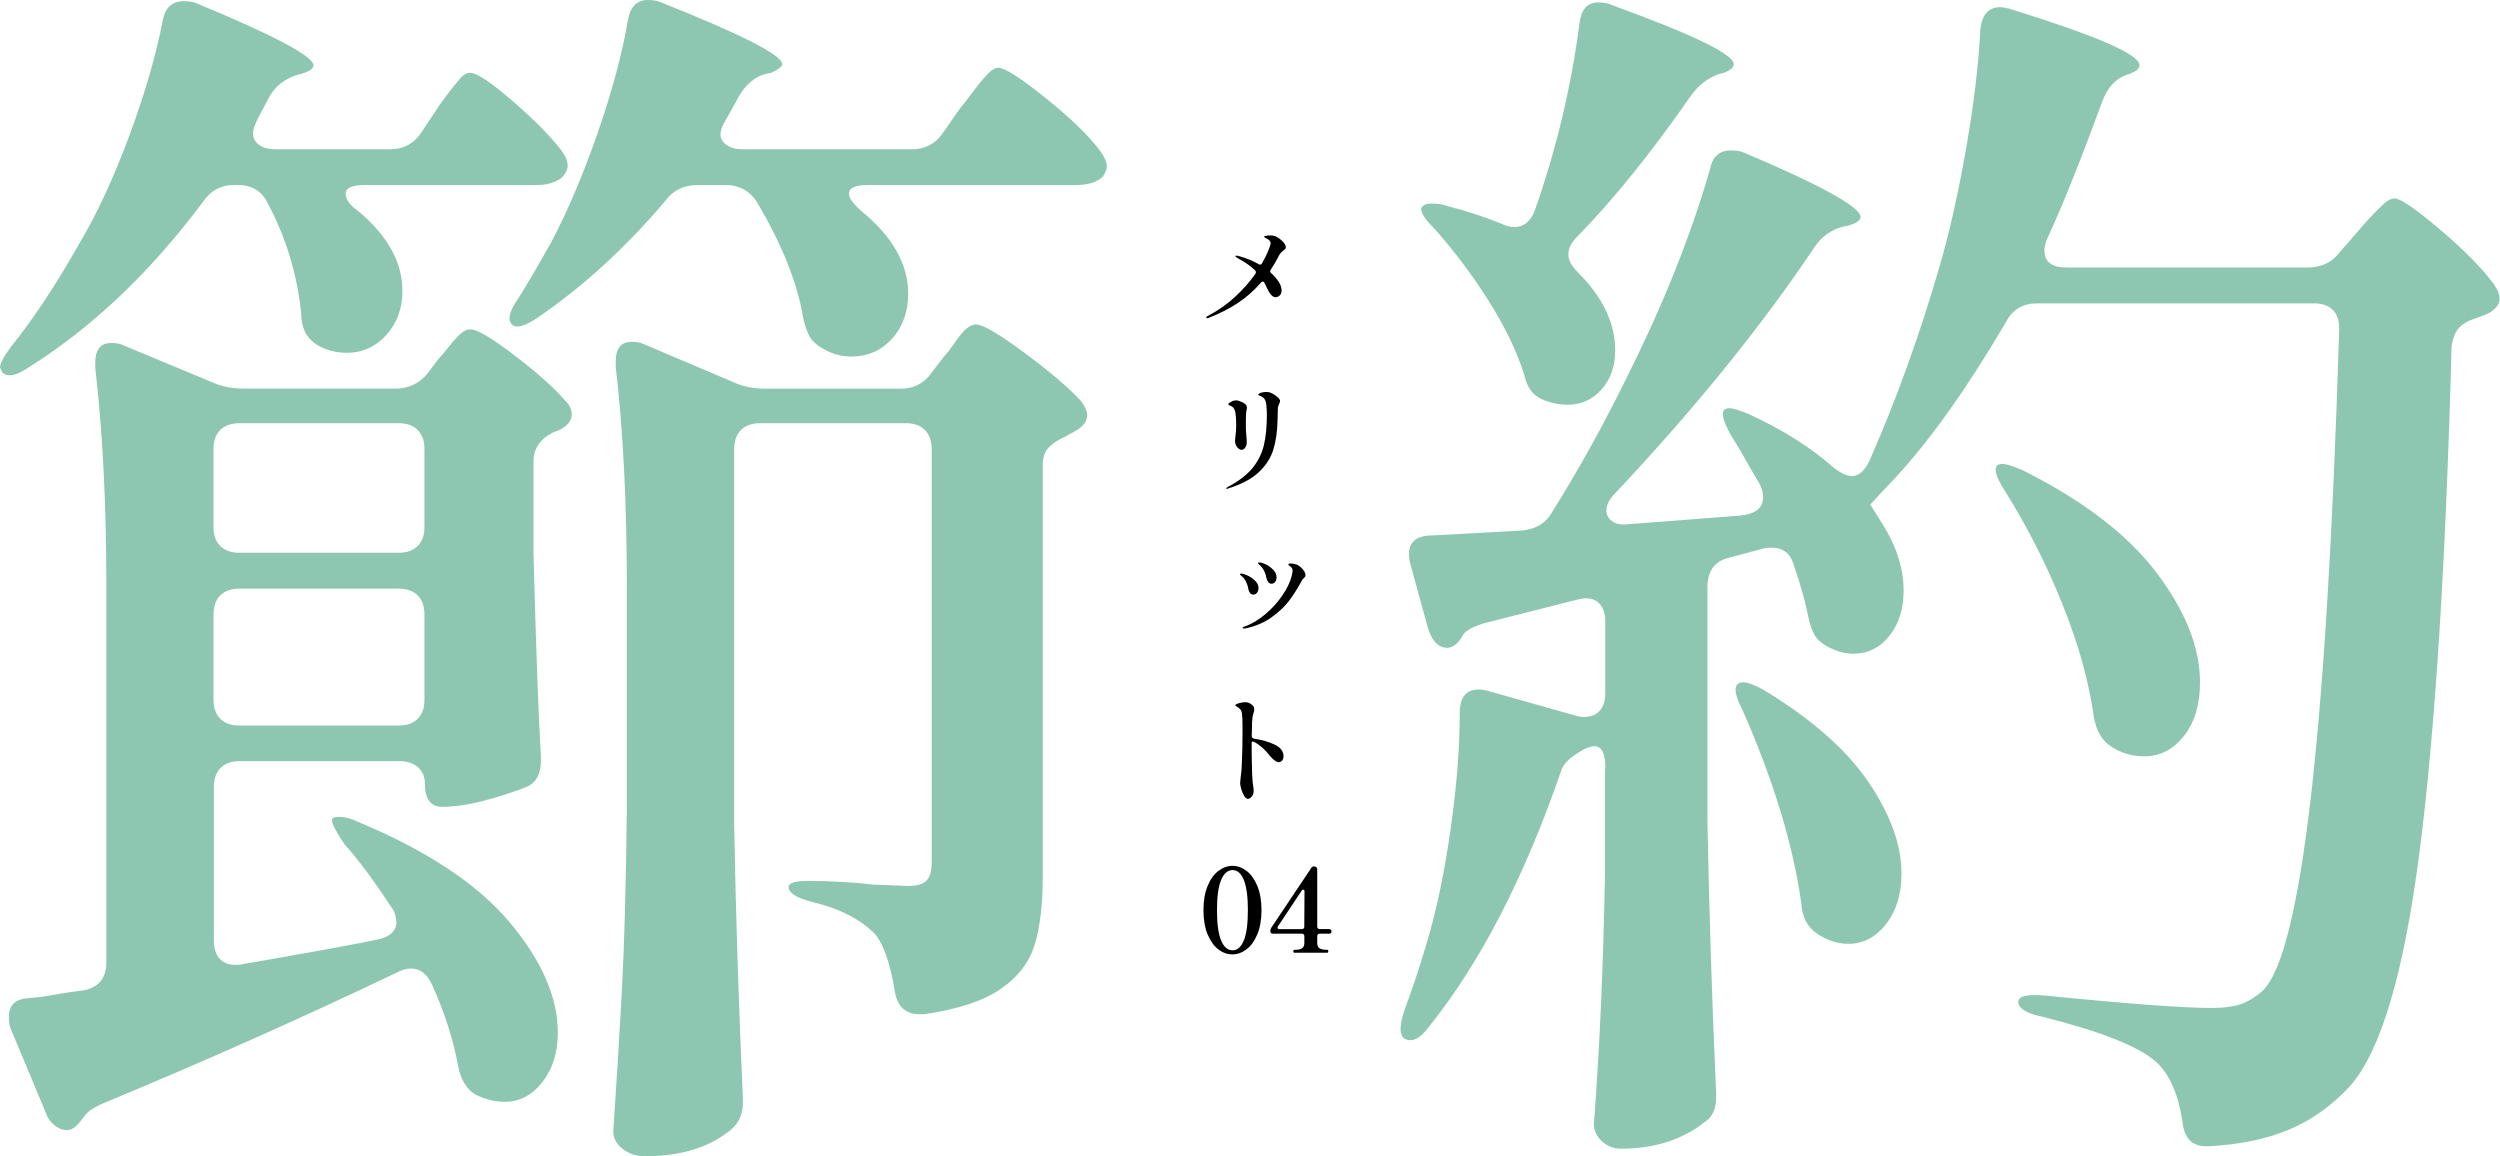 <?xml version="1.0" encoding="UTF-8"?>
<svg id="_レイヤー_2" data-name="レイヤー 2" xmlns="http://www.w3.org/2000/svg" viewBox="0 0 335.95 155.37">
  <defs>
    <style>
      .cls-1 {
        fill: #8ec7b1;
      }
    </style>
  </defs>
  <g id="D">
    <g>
      <path class="cls-1" d="M56.54,17.91l1.99-2.98c.33-.55.85-1.3,1.58-2.24.72-.94,1.3-1.66,1.74-2.16.44-.5.88-.75,1.33-.75.88,0,2.79,1.27,5.72,3.81,2.93,2.54,5.11,4.75,6.55,6.63.55.77.83,1.44.83,1.99,0,.66-.33,1.27-.99,1.82-.89.55-1.88.83-2.98.83h-23.21c-1.77,0-2.65.39-2.65,1.16s.55,1.55,1.66,2.32c3.98,3.32,5.97,6.91,5.97,10.78,0,2.32-.72,4.29-2.16,5.89-1.44,1.6-3.21,2.4-5.31,2.4-1.55,0-2.93-.39-4.15-1.16-1.33-.88-1.99-2.26-1.99-4.15-.55-5.31-2.05-10.22-4.48-14.76-.77-1.66-2.16-2.49-4.15-2.49h-.33c-1.77,0-3.15.72-4.15,2.16-7.08,9.51-14.92,16.97-23.55,22.39-1.66,1.11-2.82,1.33-3.48.66l-.33-.66c0-.55.5-1.49,1.49-2.82,2.87-3.54,5.91-8.12,9.12-13.76,2.43-4.09,4.7-8.98,6.8-14.67,2.1-5.69,3.59-10.86,4.48-15.5.33-1.66,1.27-2.49,2.82-2.49.77,0,1.38.11,1.82.33,10.39,4.31,15.59,7.08,15.59,8.29,0,.44-.55.83-1.66,1.16l-.66.17c-1.66.55-2.88,1.55-3.65,2.98l-1.49,2.82c-.44.89-.66,1.55-.66,1.99,0,.66.27,1.19.83,1.58.55.39,1.27.58,2.16.58h15.42c1.77,0,3.15-.72,4.15-2.16ZM53.23,123.87c0-.77-.22-1.44-.66-1.99-2.32-3.54-4.42-6.36-6.3-8.46-1.11-1.66-1.66-2.71-1.66-3.15,0-.33.27-.5.83-.5.88,0,1.77.22,2.65.66,9.29,3.87,16.08,8.37,20.4,13.51,4.31,5.14,6.47,10.09,6.47,14.84,0,2.65-.69,4.86-2.07,6.63-1.38,1.77-3.07,2.65-5.06,2.65-1.33,0-2.65-.33-3.98-.99-1.22-.77-1.99-2.1-2.32-3.98-.66-3.54-1.82-7.13-3.48-10.78-.66-1.44-1.6-2.16-2.82-2.16-.55,0-1.16.17-1.82.5-12.71,6.08-25.87,11.94-39.46,17.58-1.33.55-2.21,1.16-2.65,1.82l-.66.83c-.55.66-1.11.99-1.66.99s-1.11-.22-1.66-.66c-.55-.44-.94-1-1.16-1.66l-4.64-11.11c-.22-.44-.33-1.05-.33-1.82,0-1.55.88-2.38,2.65-2.49,1.33-.11,2.57-.27,3.73-.5,1.16-.22,2.29-.39,3.4-.5,2.21-.33,3.32-1.6,3.32-3.81v-50.74c0-10.83-.5-20.56-1.49-29.18v-.66c0-1.77.72-2.65,2.16-2.65.66,0,1.22.11,1.66.33l11.94,4.97c1.22.55,2.6.83,4.15.83h20.4c1.77,0,3.2-.66,4.31-1.99l1.49-1.99c.33-.33.8-.88,1.41-1.66.61-.77,1.13-1.35,1.58-1.74.44-.39.88-.58,1.33-.58.88,0,2.84,1.16,5.89,3.48,3.04,2.32,5.33,4.37,6.88,6.14.55.55.83,1.16.83,1.82,0,.77-.5,1.44-1.49,1.99-.44.22-.72.33-.83.33-1.88.89-2.82,2.21-2.82,3.98v12.44c.33,12.38.66,21.45.99,27.19v.66c0,1.77-.66,2.93-1.99,3.48-1.66.66-3.54,1.27-5.64,1.82-2.1.55-3.98.83-5.64.83-1.55,0-2.32-1.05-2.32-3.15,0-.88-.31-1.6-.91-2.16-.61-.55-1.47-.83-2.57-.83h-21.39c-1.11,0-1.96.31-2.57.91s-.91,1.47-.91,2.57v20.56c0,1.22.3,2.1.91,2.65.61.55,1.46.77,2.57.66,8.95-1.55,15.03-2.65,18.24-3.32,1.88-.33,2.82-1.16,2.82-2.49ZM56.13,73.37c.61-.61.91-1.46.91-2.57v-10.45c0-1.1-.31-1.96-.91-2.57-.61-.61-1.47-.91-2.57-.91h-21.39c-1.11,0-1.96.31-2.57.91s-.91,1.47-.91,2.57v10.45c0,1.11.3,1.96.91,2.57.61.61,1.46.91,2.57.91h21.39c1.1,0,1.96-.3,2.57-.91ZM29.6,80.01c-.61.61-.91,1.47-.91,2.57v11.44c0,1.11.3,1.96.91,2.57.61.61,1.46.91,2.57.91h21.39c1.1,0,1.96-.3,2.57-.91.61-.61.91-1.46.91-2.57v-11.44c0-1.1-.31-1.96-.91-2.57-.61-.61-1.47-.91-2.57-.91h-21.39c-1.11,0-1.96.31-2.57.91ZM116.57,24.87c-1.66,0-2.49.39-2.49,1.16,0,.55.55,1.33,1.66,2.32,4.2,3.43,6.3,7.13,6.3,11.11,0,2.43-.72,4.45-2.16,6.05-1.44,1.6-3.26,2.4-5.47,2.4-1.44,0-2.76-.39-3.98-1.16-.77-.44-1.33-.97-1.66-1.58-.33-.61-.61-1.41-.83-2.4-.77-4.75-2.88-10-6.3-15.75-.99-1.44-2.38-2.16-4.15-2.16h-3.65c-1.88,0-3.32.66-4.31,1.99-5.42,6.41-11.22,11.72-17.41,15.92-1.66,1.11-2.76,1.38-3.32.83-.22-.22-.33-.5-.33-.83,0-.66.39-1.55,1.16-2.65.99-1.55,2.49-4.09,4.48-7.63,2.21-4.2,4.28-9.09,6.22-14.67,1.93-5.58,3.29-10.64,4.06-15.17.33-1.77,1.22-2.65,2.65-2.65.77,0,1.38.11,1.82.33,10.83,4.31,16.25,7.08,16.25,8.29,0,.33-.5.72-1.49,1.16l-.83.17c-1.44.44-2.6,1.44-3.48,2.98l-1.66,2.98c-.55.89-.83,1.6-.83,2.16s.27,1.02.83,1.41c.55.39,1.27.58,2.16.58h22.72c1.77,0,3.15-.72,4.15-2.16l2.32-3.32c.55-.66,1.13-1.41,1.74-2.24.61-.83,1.22-1.58,1.82-2.24.61-.66,1.13-1,1.58-1,.88,0,3.04,1.38,6.47,4.15,3.43,2.76,5.86,5.14,7.3,7.13.55.77.83,1.44.83,1.99,0,.33-.17.77-.5,1.33-.77.77-1.99,1.16-3.65,1.16h-28.02ZM99.57,57.79c-.61.61-.91,1.47-.91,2.57v50.57c.22,12.05.61,24.21,1.16,36.48v.83c0,1.44-.5,2.6-1.49,3.48-2.88,2.43-6.74,3.65-11.61,3.65-1.22,0-2.24-.33-3.07-1s-1.24-1.44-1.24-2.32c.44-6.52.83-12.85,1.16-18.99.33-6.14.55-14.18.66-24.13v-30.51c0-10.83-.5-20.56-1.49-29.18v-.66c0-1.77.72-2.65,2.16-2.65.66,0,1.22.11,1.66.33l12.1,5.14c1.22.55,2.6.83,4.15.83h18.24c1.77,0,3.15-.72,4.15-2.16l1.66-2.16c.33-.33.8-.94,1.41-1.82.61-.88,1.13-1.52,1.58-1.91.44-.39.88-.58,1.33-.58.88,0,3.01,1.24,6.38,3.73,3.37,2.49,5.94,4.67,7.71,6.55.55.77.83,1.38.83,1.82,0,.89-.5,1.6-1.49,2.16l-1.49.83c-.99.44-1.74.94-2.24,1.49-.5.55-.75,1.33-.75,2.32v55.22c0,3.76-.36,6.83-1.08,9.2-.72,2.38-2.24,4.37-4.56,5.97-2.32,1.6-5.75,2.74-10.28,3.4h-.66c-1.88,0-2.98-1.05-3.32-3.15-.55-3.43-1.38-5.91-2.49-7.46-1.99-2.1-4.87-3.59-8.62-4.48-2.1-.55-3.15-1.22-3.15-1.99,0-.55.83-.83,2.49-.83,3.2,0,6.19.17,8.95.5l4.64.17c1.22,0,2.04-.25,2.49-.75.44-.5.66-1.3.66-2.4v-55.55c0-1.1-.31-1.96-.91-2.57-.61-.61-1.47-.91-2.57-.91h-19.57c-1.11,0-1.96.31-2.57.91Z"/>
      <path class="cls-1" d="M215.73,103.3c0-2.54-.77-3.48-2.32-2.82-.22,0-.83.33-1.82,1s-1.6,1.38-1.82,2.16c-4.97,14.37-10.89,25.81-17.74,34.32-.89,1.22-1.72,1.82-2.49,1.82-.89,0-1.33-.5-1.33-1.49,0-.66.17-1.49.5-2.49.99-2.65,1.99-5.64,2.98-8.95,1.33-4.42,2.4-9.53,3.23-15.34.83-5.8,1.24-11.03,1.24-15.67,0-1.33.33-2.24.99-2.74.66-.5,1.6-.58,2.82-.25l11.77,3.32c.33.11.72.17,1.16.17.88,0,1.58-.27,2.07-.83.5-.55.75-1.33.75-2.32v-9.62c0-1.22-.33-2.1-.99-2.65-.66-.55-1.6-.66-2.82-.33l-12.44,3.15c-1.44.44-2.38.94-2.82,1.49l-.5.83c-.55.66-1.11.99-1.66.99-1.22,0-2.1-.94-2.65-2.82l-2.32-8.46c-.11-.33-.17-.77-.17-1.33,0-1.66,1.05-2.49,3.15-2.49l12.1-.66c1.88-.22,3.2-1.05,3.98-2.49,3.54-5.64,6.91-11.72,10.11-18.24,4.86-9.73,8.57-19.01,11.11-27.86.33-1.66,1.27-2.49,2.82-2.49.77,0,1.38.11,1.82.33,10.39,4.42,15.59,7.3,15.59,8.62,0,.44-.55.83-1.66,1.16l-.83.17c-1.55.44-2.76,1.33-3.65,2.65-7.19,10.72-16.14,21.78-26.86,33.16-.77.77-1.16,1.55-1.16,2.32,0,.55.25,1.02.75,1.41.5.39,1.24.53,2.24.41l15.09-1.16c1.99-.22,2.98-1.05,2.98-2.49,0-.55-.17-1.16-.5-1.82-.55-.88-1.14-1.88-1.74-2.98-.61-1.1-1.3-2.26-2.07-3.48-1.11-1.99-1.38-3.15-.83-3.48.11-.11.33-.17.66-.17.44,0,1.33.28,2.65.83,4.53,2.1,8.29,4.48,11.28,7.13.99.77,1.82,1.16,2.49,1.16.88,0,1.66-.66,2.32-1.99,3.65-8.29,6.8-17.02,9.45-26.2,1.33-4.53,2.51-9.81,3.57-15.84,1.05-6.02,1.68-11.36,1.91-16,.22-1.99,1.1-2.98,2.65-2.98.44,0,.99.11,1.66.33,11.38,3.54,17.08,6.03,17.08,7.46,0,.44-.44.83-1.33,1.16l-.5.17c-1.44.55-2.49,1.72-3.15,3.48-2.88,7.85-5.31,13.93-7.3,18.24-.33.66-.5,1.27-.5,1.82,0,1.55.99,2.32,2.98,2.32h32.33c1.88,0,3.32-.66,4.31-1.99l2.32-2.65c.44-.55,1.05-1.24,1.82-2.07.77-.83,1.41-1.46,1.91-1.91.5-.44.97-.66,1.41-.66.77,0,2.79,1.38,6.05,4.15,3.26,2.76,5.66,5.2,7.21,7.3.55.77.83,1.44.83,1.99,0,.77-.5,1.44-1.49,1.99-.22.11-.77.33-1.66.66-1.11.33-1.91.8-2.4,1.41-.5.61-.8,1.47-.91,2.57-.77,28.96-2.21,51.57-4.31,67.82-2.1,16.25-5.2,26.7-9.29,31.34-2.43,2.65-5.17,4.61-8.21,5.89-3.04,1.27-6.61,2.02-10.7,2.24h-.5c-1.88,0-2.93-1.11-3.15-3.32-.55-3.65-1.72-6.3-3.48-7.96-2.32-2.1-7.46-4.15-15.42-6.14-2.1-.44-3.15-1.1-3.15-1.99,0-.77,1.22-1.05,3.65-.83,11.05,1.11,18.51,1.66,22.39,1.66,1.55,0,2.82-.17,3.81-.5.99-.33,1.99-.94,2.98-1.82,5.19-4.97,8.62-34.54,10.28-88.71v-.33c0-1.1-.31-1.93-.91-2.49-.61-.55-1.41-.83-2.4-.83h-37.31c-1.88,0-3.26.83-4.15,2.49-5.64,9.62-11,17.02-16.08,22.22l-2.16,2.32,1.66,2.65c1.88,2.98,2.82,5.97,2.82,8.95,0,2.43-.64,4.45-1.91,6.05-1.27,1.6-2.9,2.4-4.89,2.4-1.11,0-2.27-.33-3.48-.99-.77-.44-1.33-.94-1.66-1.49-.33-.55-.61-1.33-.83-2.32-.44-2.21-1.11-4.59-1.99-7.13-.44-1.55-1.44-2.32-2.98-2.32-.55,0-.99.06-1.33.17l-4.31,1.16c-1.99.44-2.98,1.77-2.98,3.98v31.34c.22,12.05.61,24.21,1.16,36.48v.83c0,1.55-.55,2.65-1.66,3.32-2.98,2.32-6.69,3.48-11.11,3.48-.99,0-1.85-.33-2.57-1-.72-.66-1.08-1.44-1.08-2.32.77-10.06,1.27-21.28,1.49-33.66v-14.09ZM210.75,34.16c0,.77.44,1.6,1.33,2.49,3.32,3.32,4.97,6.8,4.97,10.45,0,2.1-.61,3.84-1.82,5.22-1.22,1.38-2.76,2.07-4.64,2.07-.89,0-1.82-.17-2.82-.5-.89-.33-1.55-.77-1.99-1.33-.44-.55-.77-1.33-.99-2.32-.99-3.09-2.57-6.36-4.73-9.78-2.16-3.43-4.56-6.63-7.21-9.62-1.66-1.66-2.21-2.71-1.66-3.15.22-.22.61-.33,1.16-.33.88,0,1.6.11,2.16.33,2.54.66,4.92,1.44,7.13,2.32.66.33,1.27.5,1.82.5,1.33,0,2.26-.77,2.82-2.32,2.87-8.18,4.86-16.52,5.97-25.04.22-1.88,1.05-2.82,2.49-2.82.77,0,1.38.11,1.82.33,10.94,3.98,16.42,6.63,16.42,7.96,0,.44-.44.83-1.33,1.16l-.66.17c-1.55.55-2.82,1.55-3.81,2.98-5.31,7.63-10.39,13.93-15.26,18.9-.77.77-1.16,1.55-1.16,2.32ZM233.64,91.86c.11-.11.33-.17.66-.17.55,0,1.44.33,2.65.99,6.41,3.87,11.11,7.99,14.09,12.35,2.98,4.37,4.48,8.49,4.48,12.35,0,2.76-.69,5.03-2.07,6.8-1.38,1.77-3.07,2.65-5.06,2.65-1.44,0-2.82-.44-4.15-1.33-1.33-.88-2.05-2.21-2.16-3.98-1.11-7.96-3.76-16.69-7.96-26.2-.99-1.88-1.16-3.04-.5-3.48ZM268.46,62.51c.11-.11.33-.17.66-.17.44,0,1.33.28,2.65.83,8.18,4.09,14.2,8.71,18.07,13.85,3.87,5.14,5.8,10.03,5.8,14.67,0,2.98-.72,5.39-2.16,7.21-1.44,1.82-3.21,2.74-5.31,2.74-1.66,0-3.15-.44-4.48-1.33-1.22-.77-1.99-2.1-2.32-3.98-.66-4.75-2.07-9.81-4.23-15.17-2.16-5.36-4.73-10.42-7.71-15.17-1.22-1.88-1.55-3.04-1-3.48Z"/>
    </g>
    <g>
      <g>
        <path d="M163.73,127.58c-.59-.44-1.07-1.12-1.45-2.01-.37-.9-.56-1.98-.56-3.26s.19-2.36.56-3.26c.37-.9.86-1.57,1.45-2.02.6-.45,1.23-.68,1.9-.68s1.29.23,1.88.68c.59.45,1.07,1.12,1.45,2.02.37.9.56,1.98.56,3.26s-.19,2.36-.57,3.26c-.38.9-.86,1.57-1.46,2.01-.6.45-1.23.67-1.89.67s-1.29-.22-1.88-.67ZM167.15,126.37c.36-.89.54-2.24.54-4.05s-.18-3.17-.54-4.06-.87-1.34-1.52-1.34-1.17.45-1.54,1.34c-.37.9-.55,2.25-.55,4.06s.18,3.16.55,4.05c.37.89.88,1.33,1.54,1.33s1.15-.44,1.52-1.33Z"/>
        <path d="M178.84,124.94c.06.05.09.13.09.22,0,.21-.11.31-.33.31h-1.26c-.1,0-.19.03-.24.09-.06.06-.09.14-.09.24v.9c0,.37.11.61.33.74.22.13.5.19.85.19h.17c.09,0,.14.07.14.2s-.05.2-.14.2h-4.43c-.08,0-.13-.07-.13-.2s.04-.2.13-.2h.19c.34,0,.61-.06.83-.19.22-.13.33-.37.33-.74v-.9c0-.1-.03-.19-.09-.24-.06-.06-.14-.09-.24-.09h-3.91c-.1,0-.19-.03-.24-.09-.06-.06-.09-.13-.09-.23v-.08c0-.14.04-.27.13-.41l5.39-8.06c.11-.16.26-.21.42-.17l.06.02c.2.05.3.17.3.36v7.71c0,.1.03.19.09.24.06.06.14.09.24.09h1.26c.1,0,.19.03.24.08ZM175.12,119.55c-.07,0-.15.05-.22.16l-3.16,4.76c-.04.05-.06.12-.06.19,0,.14.09.2.28.2h2.98c.1,0,.19-.03.24-.09.06-.06.09-.14.09-.24l.03-4.7c0-.19-.06-.28-.19-.28Z"/>
      </g>
      <g>
        <path d="M172.73,33.42c-.04.05-.12.13-.24.22-.27.2-.47.42-.6.66-.3.61-.68,1.26-1.13,1.95-.05.08-.08.15-.08.2,0,.08.05.17.14.25.44.4.78.8,1.03,1.2.25.4.37.78.37,1.12,0,.29-.08.52-.25.68-.17.16-.35.24-.55.24-.21,0-.41-.1-.6-.31-.19-.21-.39-.53-.59-.97-.13-.29-.23-.51-.31-.66-.06-.1-.14-.16-.22-.16-.09,0-.18.04-.25.13-.93,1.08-1.98,2-3.13,2.76s-2.47,1.43-3.94,2c-.05.02-.12.03-.19.03s-.11-.03-.11-.08c0-.07.07-.15.22-.22,1.37-.72,2.59-1.57,3.65-2.55,1.06-.98,1.98-2.01,2.74-3.1.05-.08.08-.16.08-.24,0-.08-.04-.16-.11-.24-.63-.6-1.37-1.12-2.22-1.57-.28-.15-.42-.26-.42-.33,0-.05.04-.08.13-.08.1,0,.24.03.39.08.97.27,1.84.63,2.61,1.07.05.04.12.06.2.06.1,0,.19-.06.25-.19.36-.63.64-1.19.84-1.7.2-.5.31-.83.31-.97,0-.27-.19-.49-.58-.66-.08-.04-.15-.08-.21-.12-.06-.04-.09-.07-.09-.1,0-.05.08-.09.24-.13.16-.03.33-.05.52-.05.27,0,.47.02.6.06.23.06.47.19.71.37.25.18.45.38.61.59.16.21.24.39.24.55,0,.07-.02.14-.06.19Z"/>
        <path d="M164.77,65.61s.09-.11.27-.2c1.42-.75,2.51-1.59,3.27-2.51.75-.92,1.26-1.95,1.53-3.07.27-1.13.4-2.48.4-4.08,0-.32-.02-.75-.06-1.27-.01-.21-.05-.41-.13-.61-.07-.2-.19-.36-.35-.47-.13-.09-.24-.16-.35-.2-.1-.04-.18-.06-.21-.08-.04-.02-.05-.05-.05-.1,0-.08.12-.16.35-.24.23-.07.46-.11.69-.11.11,0,.25.01.39.03.35.1.68.29,1.01.54.32.26.49.47.49.65,0,.07-.04.2-.13.39-.04.09-.08.2-.12.31-.04.11-.05.21-.05.31l-.02.77c-.01.17-.02.41-.02.74-.03,1.55-.22,2.89-.57,4.01-.35,1.12-.99,2.13-1.94,3.02-.95.9-2.31,1.63-4.09,2.19-.09.03-.17.05-.24.05-.05,0-.08-.02-.08-.06ZM166.45,60.29c-.14-.1-.25-.25-.35-.43-.09-.18-.14-.38-.14-.6l.03-.33c.08-.72.13-1.28.13-1.68,0-.91-.05-1.59-.16-2.04-.13-.39-.35-.62-.68-.71-.07-.02-.13-.05-.17-.08-.04-.03-.06-.06-.06-.09,0-.05.05-.12.16-.2.11-.08.25-.16.41-.23.16-.07.33-.1.49-.1.13,0,.24.02.33.06.43.14.72.28.88.43.16.15.24.32.24.51,0,.08-.01.18-.04.29-.03.11-.04.2-.05.26-.03.21-.05.66-.05,1.35,0,.58,0,1,.02,1.27l.05.63c.03.29.05.58.05.86,0,.24-.07.47-.2.68-.14.21-.31.31-.52.31-.1,0-.23-.05-.36-.16Z"/>
        <path d="M167.97,79.68c-.11-.15-.19-.34-.23-.57-.06-.36-.17-.68-.31-.97-.14-.29-.35-.55-.64-.78-.1-.07-.16-.14-.16-.19,0-.06.05-.09.16-.09.19,0,.47.09.86.26.38.17.72.41,1.02.71s.45.63.45.98c0,.22-.06.42-.18.6-.12.18-.3.27-.53.27-.19,0-.34-.08-.45-.23ZM166.97,84.38c0-.06.1-.13.3-.2.93-.32,1.85-.87,2.75-1.63s1.67-1.6,2.3-2.53c.63-.93,1.05-1.79,1.25-2.6.08-.33.13-.57.13-.69,0-.24-.08-.43-.25-.57-.05-.04-.12-.09-.2-.15-.08-.06-.12-.11-.12-.15,0-.09.1-.14.3-.14.27,0,.53.05.79.14.26.09.53.29.8.59.27.3.41.58.41.84,0,.08-.02.15-.05.2-.03.05-.09.11-.17.2-.1.08-.18.16-.22.24-.1.17-.2.34-.28.5-.46.83-.96,1.6-1.5,2.32-.54.72-1.3,1.44-2.27,2.15-.97.72-2.14,1.23-3.5,1.53l-.28.03c-.12,0-.17-.03-.17-.08ZM170.42,78.21c-.12-.15-.19-.32-.24-.53-.1-.67-.38-1.23-.82-1.68-.03-.04-.12-.12-.25-.22-.04-.06-.06-.1-.06-.11,0-.06.05-.09.16-.09.22,0,.52.09.9.27.38.18.71.43,1,.73s.43.63.43.99c0,.26-.06.47-.19.63-.13.16-.29.24-.5.24-.17,0-.31-.07-.42-.22Z"/>
        <path d="M168.52,99.26c1.08.16,2.01.43,2.79.81.78.38,1.17.9,1.17,1.55,0,.23-.06.42-.18.57-.12.15-.27.23-.45.23-.32,0-.72-.28-1.18-.83-.69-.87-1.38-1.49-2.07-1.85-.12-.06-.2-.09-.27-.09-.08,0-.13.04-.13.11,0,1.14,0,2,.02,2.56.02,1.4.06,2.33.11,2.76.09.61.14,1,.14,1.16,0,.23-.04.43-.13.6-.08.17-.19.3-.31.38-.13.09-.24.13-.33.13-.18,0-.35-.13-.51-.4-.16-.27-.29-.57-.39-.92-.1-.35-.15-.61-.15-.79,0-.07.02-.3.06-.68.06-.54.1-.92.13-1.13.02-.31.04-.73.05-1.25.02-.52.03-.9.04-1.14l.02-.75c.01-.32.02-.8.02-1.41v-1.26c0-.87-.03-1.46-.08-1.76-.03-.23-.1-.41-.21-.53-.11-.13-.26-.25-.46-.38-.03-.01-.08-.03-.13-.06-.06-.03-.09-.06-.09-.09,0-.12.17-.22.51-.31.34-.09.62-.13.82-.13.38,0,.71.15,1.01.44.14.14.2.3.2.5,0,.14-.03.29-.08.47-.08.26-.14.53-.17.81-.03.28-.05.7-.05,1.26l-.03,1.05c0,.21.1.33.31.36Z"/>
      </g>
    </g>
  </g>
</svg>